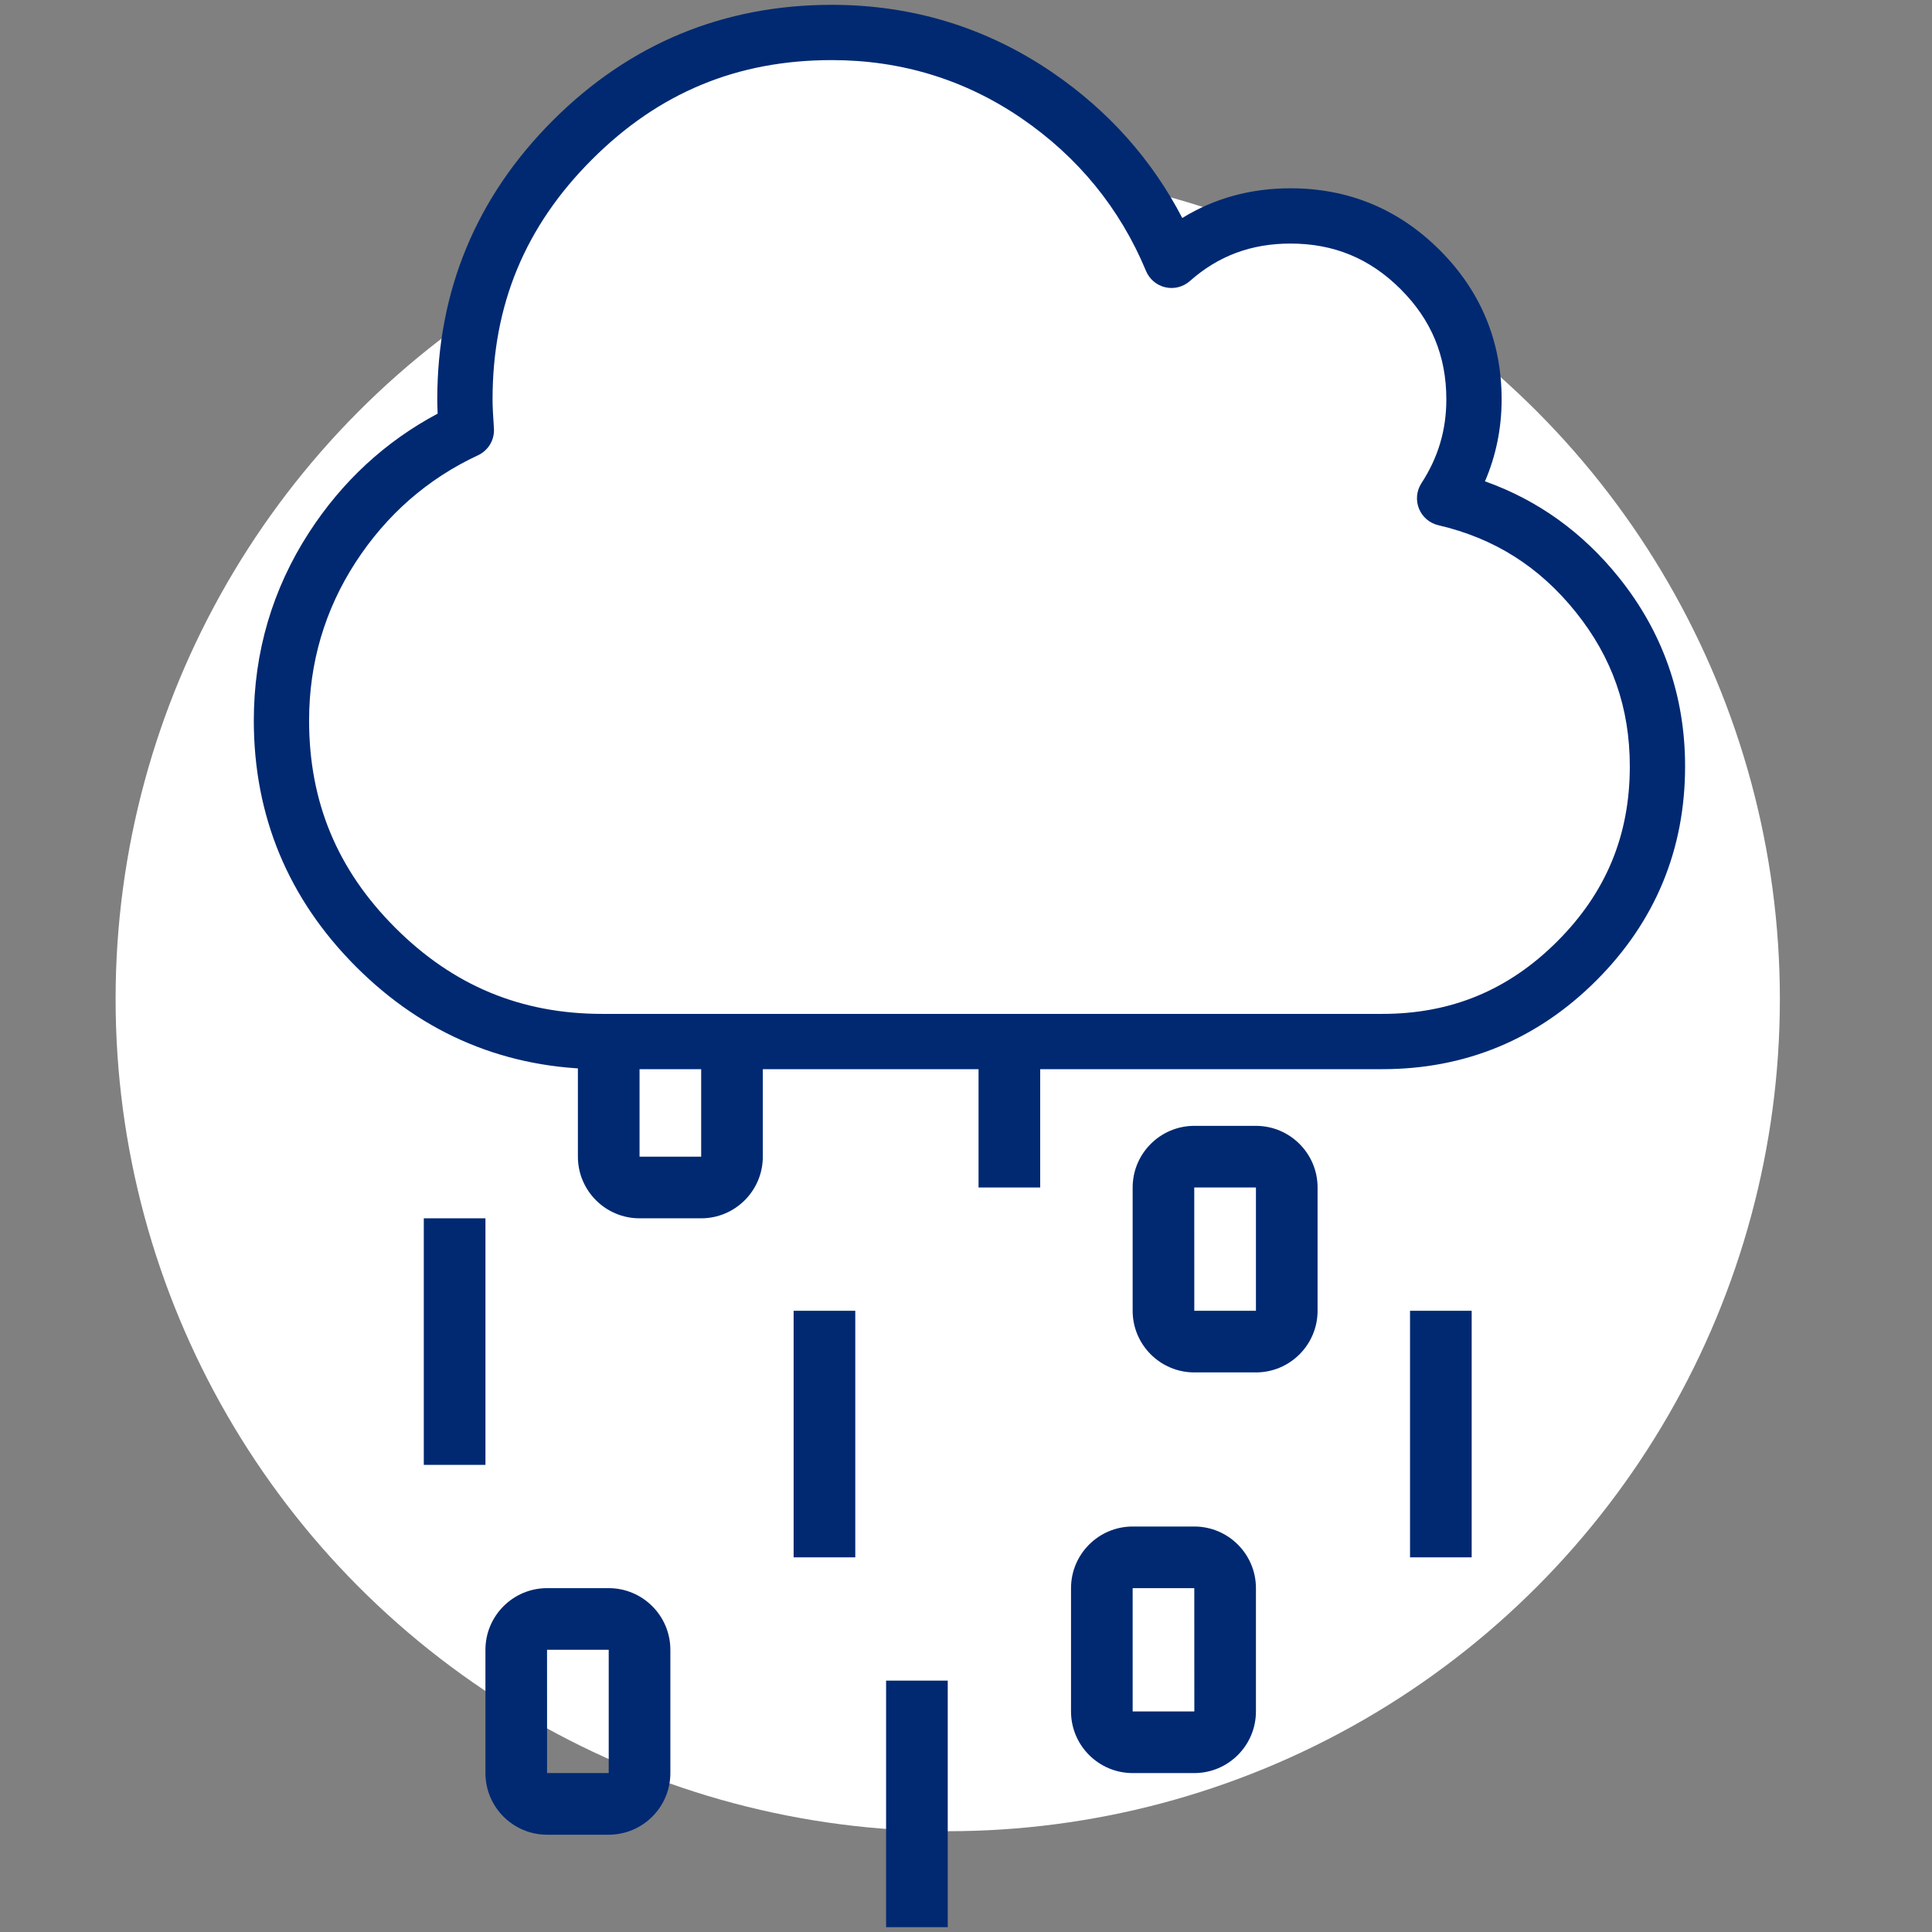 <?xml version="1.0" encoding="utf-8"?>
<!-- Generator: Adobe Illustrator 26.5.2, SVG Export Plug-In . SVG Version: 6.00 Build 0)  -->
<svg version="1.1" id="Laag_1" xmlns="http://www.w3.org/2000/svg" xmlns:xlink="http://www.w3.org/1999/xlink" x="0px" y="0px"
	 viewBox="0 0 400 400" style="enable-background:new 0 0 400 400;" xml:space="preserve">
<rect x="0" y="0" width="400" height="400" fill="#808080" stroke="none"/>
<style type="text/css">
	.st0{fill:#FFFFFF;}
	.st1{fill:#002972;}
</style>
<circle class="st0" cx="196.219" cy="206.85" r="172.285"/>
<path class="st1" d="M145.171,252.239H132.41c-7.037,0-12.763-5.725-12.763-12.761v-19.144h12.763v19.144l12.761-0.001v-19.143
	h12.763v19.144C157.934,246.514,152.207,252.239,145.171,252.239z"/>
<rect x="202.599" y="220.334" class="st1" width="12.763" height="25.524"/>
<path class="st1" d="M260.028,284.144h-12.761c-7.036,0-12.763-5.726-12.763-12.763v-25.524c0-7.037,5.726-12.761,12.763-12.761
	h12.761c7.036,0,12.763,5.725,12.763,12.761v25.524C272.791,278.418,267.064,284.144,260.028,284.144z M260.028,245.858
	l-12.77,0.001l0.009,25.522h12.761V245.858z"/>
<path class="st1" d="M126.028,379.857h-12.761c-7.037,0-12.763-5.725-12.763-12.761v-25.524c0-7.036,5.726-12.763,12.763-12.763
	h12.761c7.037,0,12.763,5.726,12.763,12.763v25.524C138.791,374.133,133.065,379.857,126.028,379.857z M113.267,341.572h-0.009
	l0.009,25.524l12.761-0.001v-25.522H113.267z"/>
<path class="st1" d="M247.267,367.096h-12.763c-7.037,0-12.761-5.726-12.761-12.763V328.81c0-7.036,5.725-12.761,12.761-12.761
	h12.763c7.037,0,12.761,5.725,12.761,12.761v25.524C260.028,361.37,254.303,367.096,247.267,367.096z M247.265,328.81l-12.761,0.001
	l0.001,25.522h12.769L247.265,328.81z"/>
<rect x="291.932" y="271.382" class="st1" width="12.763" height="51.048"/>
<rect x="164.313" y="271.382" class="st1" width="12.763" height="51.048"/>
<rect x="183.456" y="347.954" class="st1" width="12.763" height="51.046"/>
<rect x="87.743" y="252.239" class="st1" width="12.763" height="51.048"/>
<path class="st0" d="M100.212,71.939l2.211-24.318l27.082-29.845l32.609-9.948c0,0,38.136,2.763,40.346,3.869
	c2.211,1.105,22.66,16.028,22.66,16.028l17.133,23.213L229.541,96.81L100.212,71.939z"/>
<polygon class="st0" points="250.267,48.173 277.902,44.581 291.995,50.384 298.904,63.925 304.431,77.466 270.993,100.955 "/>
<path class="st1" d="M286.18,221.361H124.745c-19.787,0-36.948-7.129-51.008-21.189c-14.06-14.058-21.189-31.219-21.189-51.008
	c0-14.119,3.853-27.222,11.455-38.946c6.854-10.57,15.794-18.823,26.609-24.578c-0.054-1.142-0.079-2.119-0.079-2.949
	c0-22.446,8.051-41.88,23.933-57.76C130.346,9.052,149.779,1,172.226,1c16.731,0,32.122,4.729,45.743,14.057
	c11.545,7.907,20.539,18.005,26.81,30.082c6.626-4.088,14.134-6.155,22.409-6.155c12.009,0,22.406,4.308,30.901,12.805
	c8.496,8.495,12.805,18.892,12.805,30.902c0,5.962-1.157,11.642-3.446,16.964c10.894,3.868,20.192,10.535,27.706,19.884
	c9.108,11.332,13.725,24.493,13.725,39.121c0,17.228-6.18,32.143-18.368,44.331C318.323,215.181,303.406,221.361,286.18,221.361z
	 M172.226,12.443c-19.572,0-35.82,6.732-49.667,20.58c-13.849,13.848-20.581,30.095-20.581,49.667c0,1.348,0.096,3.356,0.282,5.971
	c0.17,2.368-1.14,4.595-3.292,5.596c-10.43,4.855-18.962,12.319-25.361,22.186c-6.378,9.839-9.614,20.847-9.614,32.72
	c0,16.877,5.835,30.914,17.837,42.916c12.003,12.002,26.04,17.837,42.916,17.837H286.18c14.279,0,26.133-4.913,36.239-15.018
	c10.103-10.105,15.016-21.959,15.016-36.239c0-12.122-3.665-22.574-11.202-31.952c-7.551-9.396-16.855-15.273-28.442-17.968
	c-1.818-0.424-3.315-1.706-4.011-3.438c-0.697-1.731-0.506-3.694,0.513-5.258c3.47-5.329,5.156-11.006,5.156-17.353
	c0-8.99-3.092-16.451-9.453-22.81c-6.36-6.361-13.821-9.453-22.809-9.453c-8.124,0-14.942,2.539-20.838,7.762
	c-1.383,1.225-3.28,1.707-5.076,1.292c-1.803-0.414-3.292-1.674-4.003-3.381c-5.377-12.941-14.048-23.573-25.77-31.602
	C199.821,16.5,186.606,12.443,172.226,12.443z"/>
</svg>
